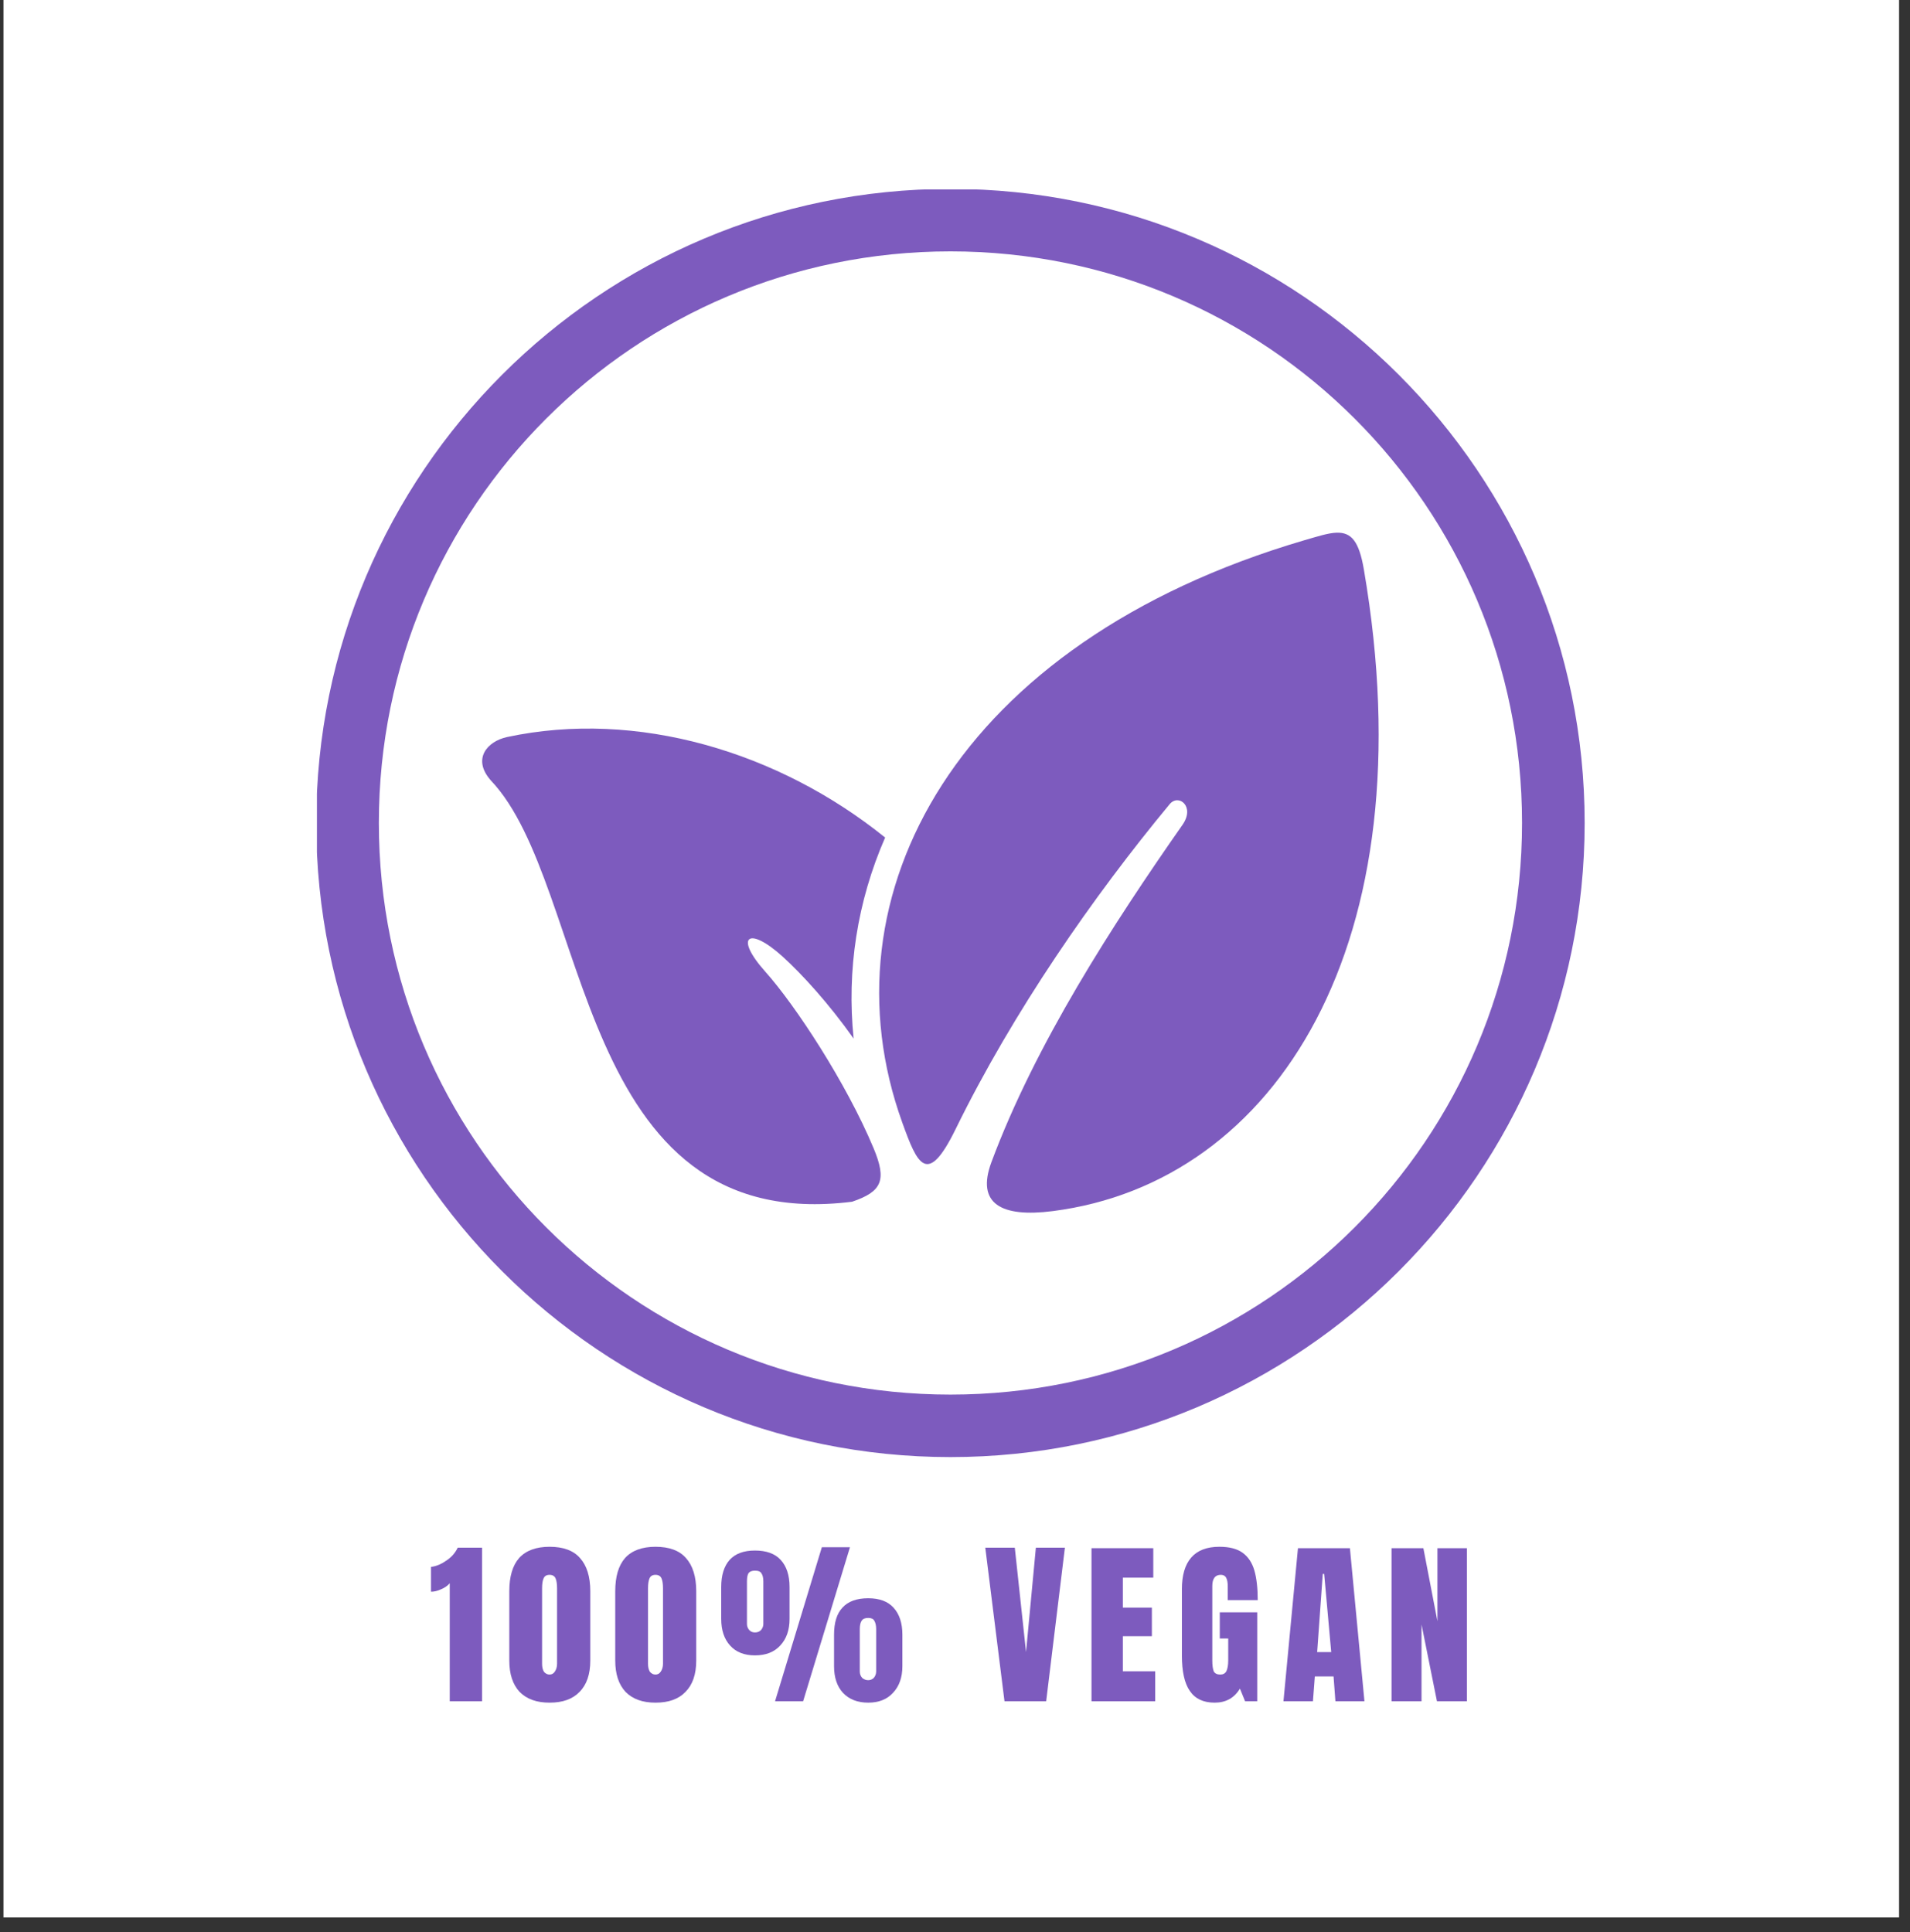 <svg xmlns="http://www.w3.org/2000/svg" xmlns:xlink="http://www.w3.org/1999/xlink" width="85" zoomAndPan="magnify" viewBox="0 0 63.75 64.5" height="86" preserveAspectRatio="xMidYMid meet" version="1.0"><rect x="0" y="0" width="63.75" height="64.5" fill="#333333" stroke="none"/><defs><g/><clipPath id="b2141dd1b6"><path d="M 0.121 0 L 63.379 0 L 63.379 64.004 L 0.121 64.004 Z M 0.121 0 " clip-rule="nonzero"/></clipPath><clipPath id="f4d5186b10"><path d="M 10.578 6.324 L 53 6.324 L 53 48.746 L 10.578 48.746 Z M 10.578 6.324 " clip-rule="nonzero"/></clipPath></defs><g clip-path="url(#b2141dd1b6)"><path fill="#ffffff" d="M 0.121 0 L 63.379 0 L 63.379 64.004 L 0.121 64.004 Z M 0.121 0 " fill-opacity="1" fill-rule="nonzero"/><path fill="#ffffff" d="M 0.121 0 L 63.379 0 L 63.379 64.004 L 0.121 64.004 Z M 0.121 0 " fill-opacity="1" fill-rule="nonzero"/></g><g clip-path="url(#f4d5186b10)"><path fill="#7d5bbe" d="M 31.723 8.391 C 42.27 8.391 50.801 16.922 50.801 27.469 C 50.801 38.02 42.27 46.551 31.723 46.551 C 21.176 46.551 12.645 38.02 12.645 27.469 C 12.645 16.922 21.176 8.391 31.723 8.391 Z M 31.723 6.305 C 20.043 6.305 10.555 15.793 10.555 27.469 C 10.555 39.148 20.043 48.637 31.723 48.637 C 43.398 48.637 52.891 39.148 52.891 27.469 C 52.891 15.793 43.398 6.305 31.723 6.305 Z M 31.723 6.305 " fill-opacity="1" fill-rule="evenodd"/></g><path fill="#7d5bbe" d="M 16.926 24.602 C 16.258 24.746 15.75 25.336 16.383 26.051 C 19.734 29.574 19.141 41.281 28.441 40.113 C 29.441 39.773 29.602 39.395 29.16 38.332 C 28.246 36.145 26.551 33.562 25.547 32.438 C 24.492 31.258 24.977 30.895 26.117 31.926 C 26.773 32.52 27.672 33.508 28.492 34.668 C 28.258 32.391 28.609 30.098 29.543 27.957 C 25.988 25.09 21.258 23.676 16.926 24.602 Z M 16.926 24.602 " fill-opacity="1" fill-rule="evenodd"/><path fill="#7d5bbe" d="M 44.617 17.781 C 44.332 17.789 43.977 17.906 43.516 18.039 C 31.93 21.449 27.383 29.891 30.113 37.465 C 30.617 38.867 30.945 39.629 31.895 37.691 C 33.812 33.773 36.5 29.906 39.039 26.844 C 39.34 26.48 39.895 26.922 39.469 27.531 C 37.148 30.848 34.555 34.852 33.086 38.805 C 32.582 40.176 33.41 40.648 35.141 40.426 C 42.594 39.469 47.66 31.484 45.523 19.016 C 45.359 18.047 45.094 17.77 44.617 17.781 Z M 44.617 17.781 " fill-opacity="1" fill-rule="nonzero"/><g fill="#7d5bbe" fill-opacity="1"><g transform="translate(14.308, 56.787)"><g><path d="M 0.703 -3.938 C 0.629 -3.852 0.531 -3.785 0.406 -3.734 C 0.289 -3.68 0.18 -3.656 0.078 -3.656 L 0.078 -4.484 C 0.242 -4.504 0.41 -4.57 0.578 -4.688 C 0.754 -4.801 0.883 -4.945 0.969 -5.125 L 1.781 -5.125 L 1.781 0 L 0.703 0 Z M 0.703 -3.938 "/></g></g></g><g fill="#7d5bbe" fill-opacity="1"><g transform="translate(16.874, 56.787)"><g><path d="M 1.469 0.047 C 1.039 0.047 0.707 -0.07 0.469 -0.312 C 0.238 -0.562 0.125 -0.91 0.125 -1.359 L 0.125 -3.672 C 0.125 -4.16 0.234 -4.531 0.453 -4.781 C 0.68 -5.031 1.02 -5.156 1.469 -5.156 C 1.926 -5.156 2.266 -5.031 2.484 -4.781 C 2.711 -4.531 2.828 -4.16 2.828 -3.672 L 2.828 -1.359 C 2.828 -0.898 2.707 -0.551 2.469 -0.312 C 2.238 -0.07 1.906 0.047 1.469 0.047 Z M 1.469 -0.891 C 1.539 -0.891 1.598 -0.922 1.641 -0.984 C 1.691 -1.055 1.719 -1.145 1.719 -1.25 L 1.719 -3.766 C 1.719 -3.91 1.703 -4.02 1.672 -4.094 C 1.641 -4.176 1.57 -4.219 1.469 -4.219 C 1.363 -4.219 1.297 -4.176 1.266 -4.094 C 1.234 -4.02 1.219 -3.91 1.219 -3.766 L 1.219 -1.25 C 1.219 -1.145 1.238 -1.055 1.281 -0.984 C 1.332 -0.922 1.395 -0.891 1.469 -0.891 Z M 1.469 -0.891 "/></g></g></g><g fill="#7d5bbe" fill-opacity="1"><g transform="translate(20.41, 56.787)"><g><path d="M 1.469 0.047 C 1.039 0.047 0.707 -0.07 0.469 -0.312 C 0.238 -0.562 0.125 -0.91 0.125 -1.359 L 0.125 -3.672 C 0.125 -4.16 0.234 -4.531 0.453 -4.781 C 0.68 -5.031 1.02 -5.156 1.469 -5.156 C 1.926 -5.156 2.266 -5.031 2.484 -4.781 C 2.711 -4.531 2.828 -4.16 2.828 -3.672 L 2.828 -1.359 C 2.828 -0.898 2.707 -0.551 2.469 -0.312 C 2.238 -0.07 1.906 0.047 1.469 0.047 Z M 1.469 -0.891 C 1.539 -0.891 1.598 -0.922 1.641 -0.984 C 1.691 -1.055 1.719 -1.145 1.719 -1.25 L 1.719 -3.766 C 1.719 -3.91 1.703 -4.02 1.672 -4.094 C 1.641 -4.176 1.57 -4.219 1.469 -4.219 C 1.363 -4.219 1.297 -4.176 1.266 -4.094 C 1.234 -4.02 1.219 -3.91 1.219 -3.766 L 1.219 -1.25 C 1.219 -1.145 1.238 -1.055 1.281 -0.984 C 1.332 -0.922 1.395 -0.891 1.469 -0.891 Z M 1.469 -0.891 "/></g></g></g><g fill="#7d5bbe" fill-opacity="1"><g transform="translate(23.947, 56.787)"><g><path d="M 1.922 0 L 3.484 -5.141 L 4.422 -5.141 L 2.859 0 Z M 1.25 -1.531 C 0.895 -1.531 0.617 -1.641 0.422 -1.859 C 0.223 -2.078 0.125 -2.375 0.125 -2.75 L 0.125 -3.812 C 0.125 -4.207 0.219 -4.508 0.406 -4.719 C 0.594 -4.926 0.875 -5.031 1.25 -5.031 C 1.633 -5.031 1.922 -4.926 2.109 -4.719 C 2.305 -4.508 2.406 -4.207 2.406 -3.812 L 2.406 -2.75 C 2.406 -2.375 2.301 -2.078 2.094 -1.859 C 1.895 -1.641 1.613 -1.531 1.25 -1.531 Z M 1.25 -2.297 C 1.332 -2.297 1.398 -2.32 1.453 -2.375 C 1.504 -2.438 1.531 -2.504 1.531 -2.578 L 1.531 -4 C 1.531 -4.125 1.508 -4.211 1.469 -4.266 C 1.438 -4.328 1.363 -4.359 1.25 -4.359 C 1.145 -4.359 1.07 -4.328 1.031 -4.266 C 1 -4.211 0.984 -4.125 0.984 -4 L 0.984 -2.578 C 0.984 -2.504 1.008 -2.438 1.062 -2.375 C 1.113 -2.32 1.176 -2.297 1.25 -2.297 Z M 5.031 0.047 C 4.676 0.047 4.395 -0.062 4.188 -0.281 C 3.988 -0.5 3.891 -0.797 3.891 -1.172 L 3.891 -2.219 C 3.891 -2.625 3.984 -2.926 4.172 -3.125 C 4.359 -3.332 4.645 -3.438 5.031 -3.438 C 5.406 -3.438 5.688 -3.332 5.875 -3.125 C 6.07 -2.914 6.172 -2.613 6.172 -2.219 L 6.172 -1.172 C 6.172 -0.797 6.066 -0.5 5.859 -0.281 C 5.66 -0.062 5.383 0.047 5.031 0.047 Z M 5.031 -0.703 C 5.102 -0.703 5.164 -0.727 5.219 -0.781 C 5.27 -0.844 5.297 -0.914 5.297 -1 L 5.297 -2.406 C 5.297 -2.531 5.273 -2.625 5.234 -2.688 C 5.203 -2.75 5.133 -2.781 5.031 -2.781 C 4.926 -2.781 4.852 -2.75 4.812 -2.688 C 4.77 -2.625 4.75 -2.531 4.75 -2.406 L 4.75 -1 C 4.75 -0.914 4.773 -0.844 4.828 -0.781 C 4.891 -0.727 4.957 -0.703 5.031 -0.703 Z M 5.031 -0.703 "/></g></g></g><g fill="#7d5bbe" fill-opacity="1"><g transform="translate(30.836, 56.787)"><g/></g></g><g fill="#7d5bbe" fill-opacity="1"><g transform="translate(32.824, 56.787)"><g><path d="M 0.703 0 L 0.062 -5.125 L 1.047 -5.125 L 1.422 -1.641 L 1.75 -5.125 L 2.719 -5.125 L 2.094 0 Z M 0.703 0 "/></g></g></g><g fill="#7d5bbe" fill-opacity="1"><g transform="translate(36.212, 56.787)"><g><path d="M 0.219 0 L 0.219 -5.109 L 2.281 -5.109 L 2.281 -4.125 L 1.266 -4.125 L 1.266 -3.125 L 2.234 -3.125 L 2.234 -2.172 L 1.266 -2.172 L 1.266 -1 L 2.344 -1 L 2.344 0 Z M 0.219 0 "/></g></g></g><g fill="#7d5bbe" fill-opacity="1"><g transform="translate(39.26, 56.787)"><g><path d="M 1.281 0.047 C 0.906 0.047 0.629 -0.082 0.453 -0.344 C 0.273 -0.602 0.188 -1 0.188 -1.531 L 0.188 -3.734 C 0.188 -4.203 0.289 -4.555 0.5 -4.797 C 0.707 -5.035 1.02 -5.156 1.438 -5.156 C 1.781 -5.156 2.039 -5.086 2.219 -4.953 C 2.406 -4.816 2.535 -4.617 2.609 -4.359 C 2.68 -4.109 2.719 -3.781 2.719 -3.375 L 1.719 -3.375 L 1.719 -3.828 C 1.719 -3.953 1.703 -4.047 1.672 -4.109 C 1.641 -4.18 1.578 -4.219 1.484 -4.219 C 1.297 -4.219 1.203 -4.094 1.203 -3.844 L 1.203 -1.359 C 1.203 -1.203 1.219 -1.082 1.25 -1 C 1.289 -0.926 1.363 -0.891 1.469 -0.891 C 1.562 -0.891 1.629 -0.926 1.672 -1 C 1.711 -1.082 1.734 -1.203 1.734 -1.359 L 1.734 -2.094 L 1.453 -2.094 L 1.453 -2.969 L 2.703 -2.969 L 2.703 0 L 2.297 0 L 2.125 -0.422 C 1.938 -0.109 1.656 0.047 1.281 0.047 Z M 1.281 0.047 "/></g></g></g><g fill="#7d5bbe" fill-opacity="1"><g transform="translate(42.744, 56.787)"><g><path d="M 0.094 0 L 0.578 -5.109 L 2.312 -5.109 L 2.797 0 L 1.828 0 L 1.766 -0.828 L 1.141 -0.828 L 1.078 0 Z M 1.219 -1.641 L 1.688 -1.641 L 1.453 -4.25 L 1.406 -4.25 Z M 1.219 -1.641 "/></g></g></g><g fill="#7d5bbe" fill-opacity="1"><g transform="translate(46.227, 56.787)"><g><path d="M 0.219 0 L 0.219 -5.109 L 1.281 -5.109 L 1.75 -2.672 L 1.75 -5.109 L 2.734 -5.109 L 2.734 0 L 1.734 0 L 1.219 -2.562 L 1.219 0 Z M 0.219 0 "/></g></g></g></svg>